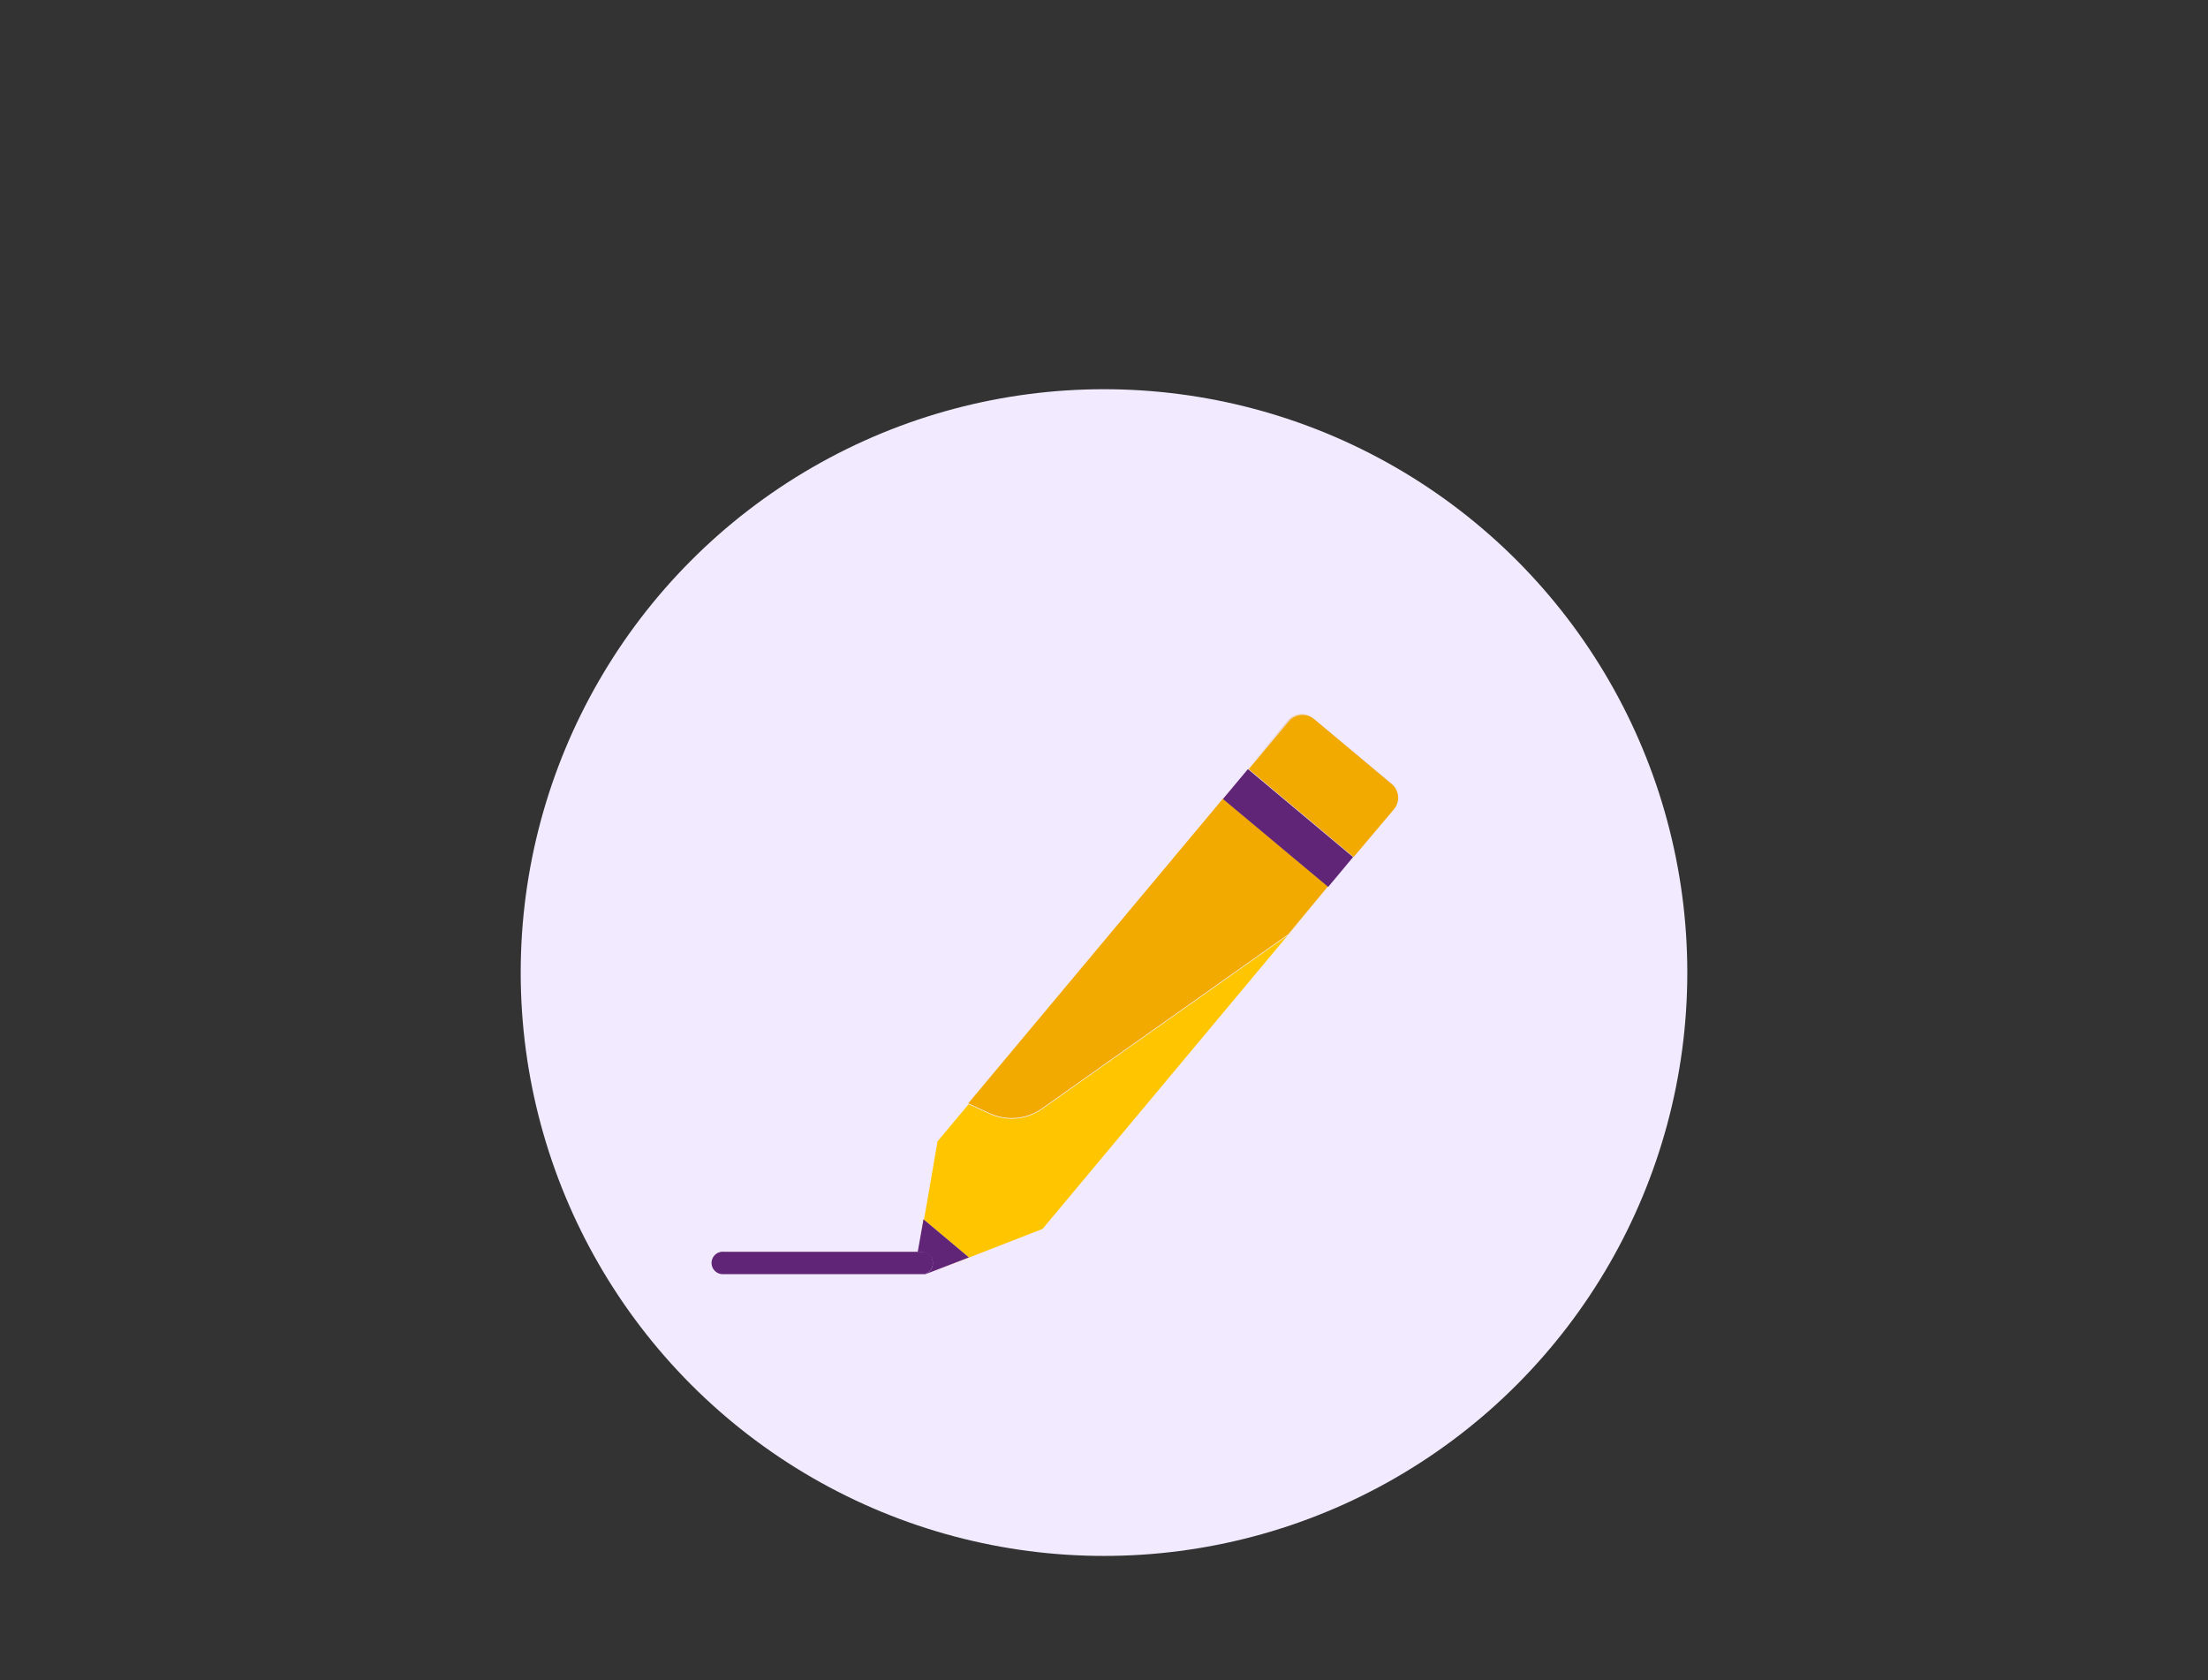<svg id="Layer_1" data-name="Layer 1" xmlns="http://www.w3.org/2000/svg" viewBox="0 0 230 175"><rect x="0" y="0" width="230" height="175" fill="#333333" stroke="none"/><defs><style>.cls-1{fill:#f2ebff;}.cls-2{fill:#ffc600;}.cls-3{fill:#612578;}.cls-4{fill:#f2a900;}.cls-5{fill:#a77ad7;}</style></defs><circle class="cls-1" cx="115" cy="101.3" r="60.76"/><path class="cls-2" d="M139.29,91.26l-.94,1.12,0,0-4.15,5-25.66,18.14a5.46,5.46,0,0,1-5.46.49l-2.18-1-3.24,3.87-2,11.58h0L96.2,127l4.75,4-4.54,1.75L108.6,128Z"/><path class="cls-3" d="M96.2,127l-.61,3.42H96a1.17,1.17,0,0,1,1.17,1.17,1.15,1.15,0,0,1-1,1.13,1.5,1.5,0,0,0,.22,0l4.54-1.75Z"/><path class="cls-4" d="M108.52,115.46l25.66-18.14,4.15-5-10.94-9.14,2.6-3.11,0,0h0l0,0,4.22-5a1.84,1.84,0,0,1,2.59-.23l8.11,6.78h0l-8.14-6.8a1.83,1.83,0,0,0-2.58.23l-33.33,39.87h0l2.18,1A5.46,5.46,0,0,0,108.52,115.46Z"/><path class="cls-5" d="M136.81,74.85a1.84,1.84,0,0,0-2.59.23l-4.22,5,0,0,4.2-5a1.85,1.85,0,0,1,2.59-.23L145,81.69a1.78,1.78,0,0,1,.46.57,1.82,1.82,0,0,0-.47-.6l0,0Z"/><path class="cls-4" d="M145,81.69l-8.14-6.81a1.85,1.85,0,0,0-2.59.23l-4.2,5h0L141,89.27l0,0,0,0,4.22-5a1.85,1.85,0,0,0,.23-2A1.78,1.78,0,0,0,145,81.69Z"/><polygon class="cls-3" points="130.03 80.14 129.99 80.11 127.39 83.22 138.33 92.36 138.35 92.38 139.29 91.26 140.93 89.29 140.94 89.27 130.03 80.14"/><path class="cls-3" d="M97.18,131.55A1.17,1.17,0,0,0,96,130.38H75.4a1.17,1.17,0,1,0,0,2.33H96l.18,0A1.15,1.15,0,0,0,97.18,131.55Z"/></svg>